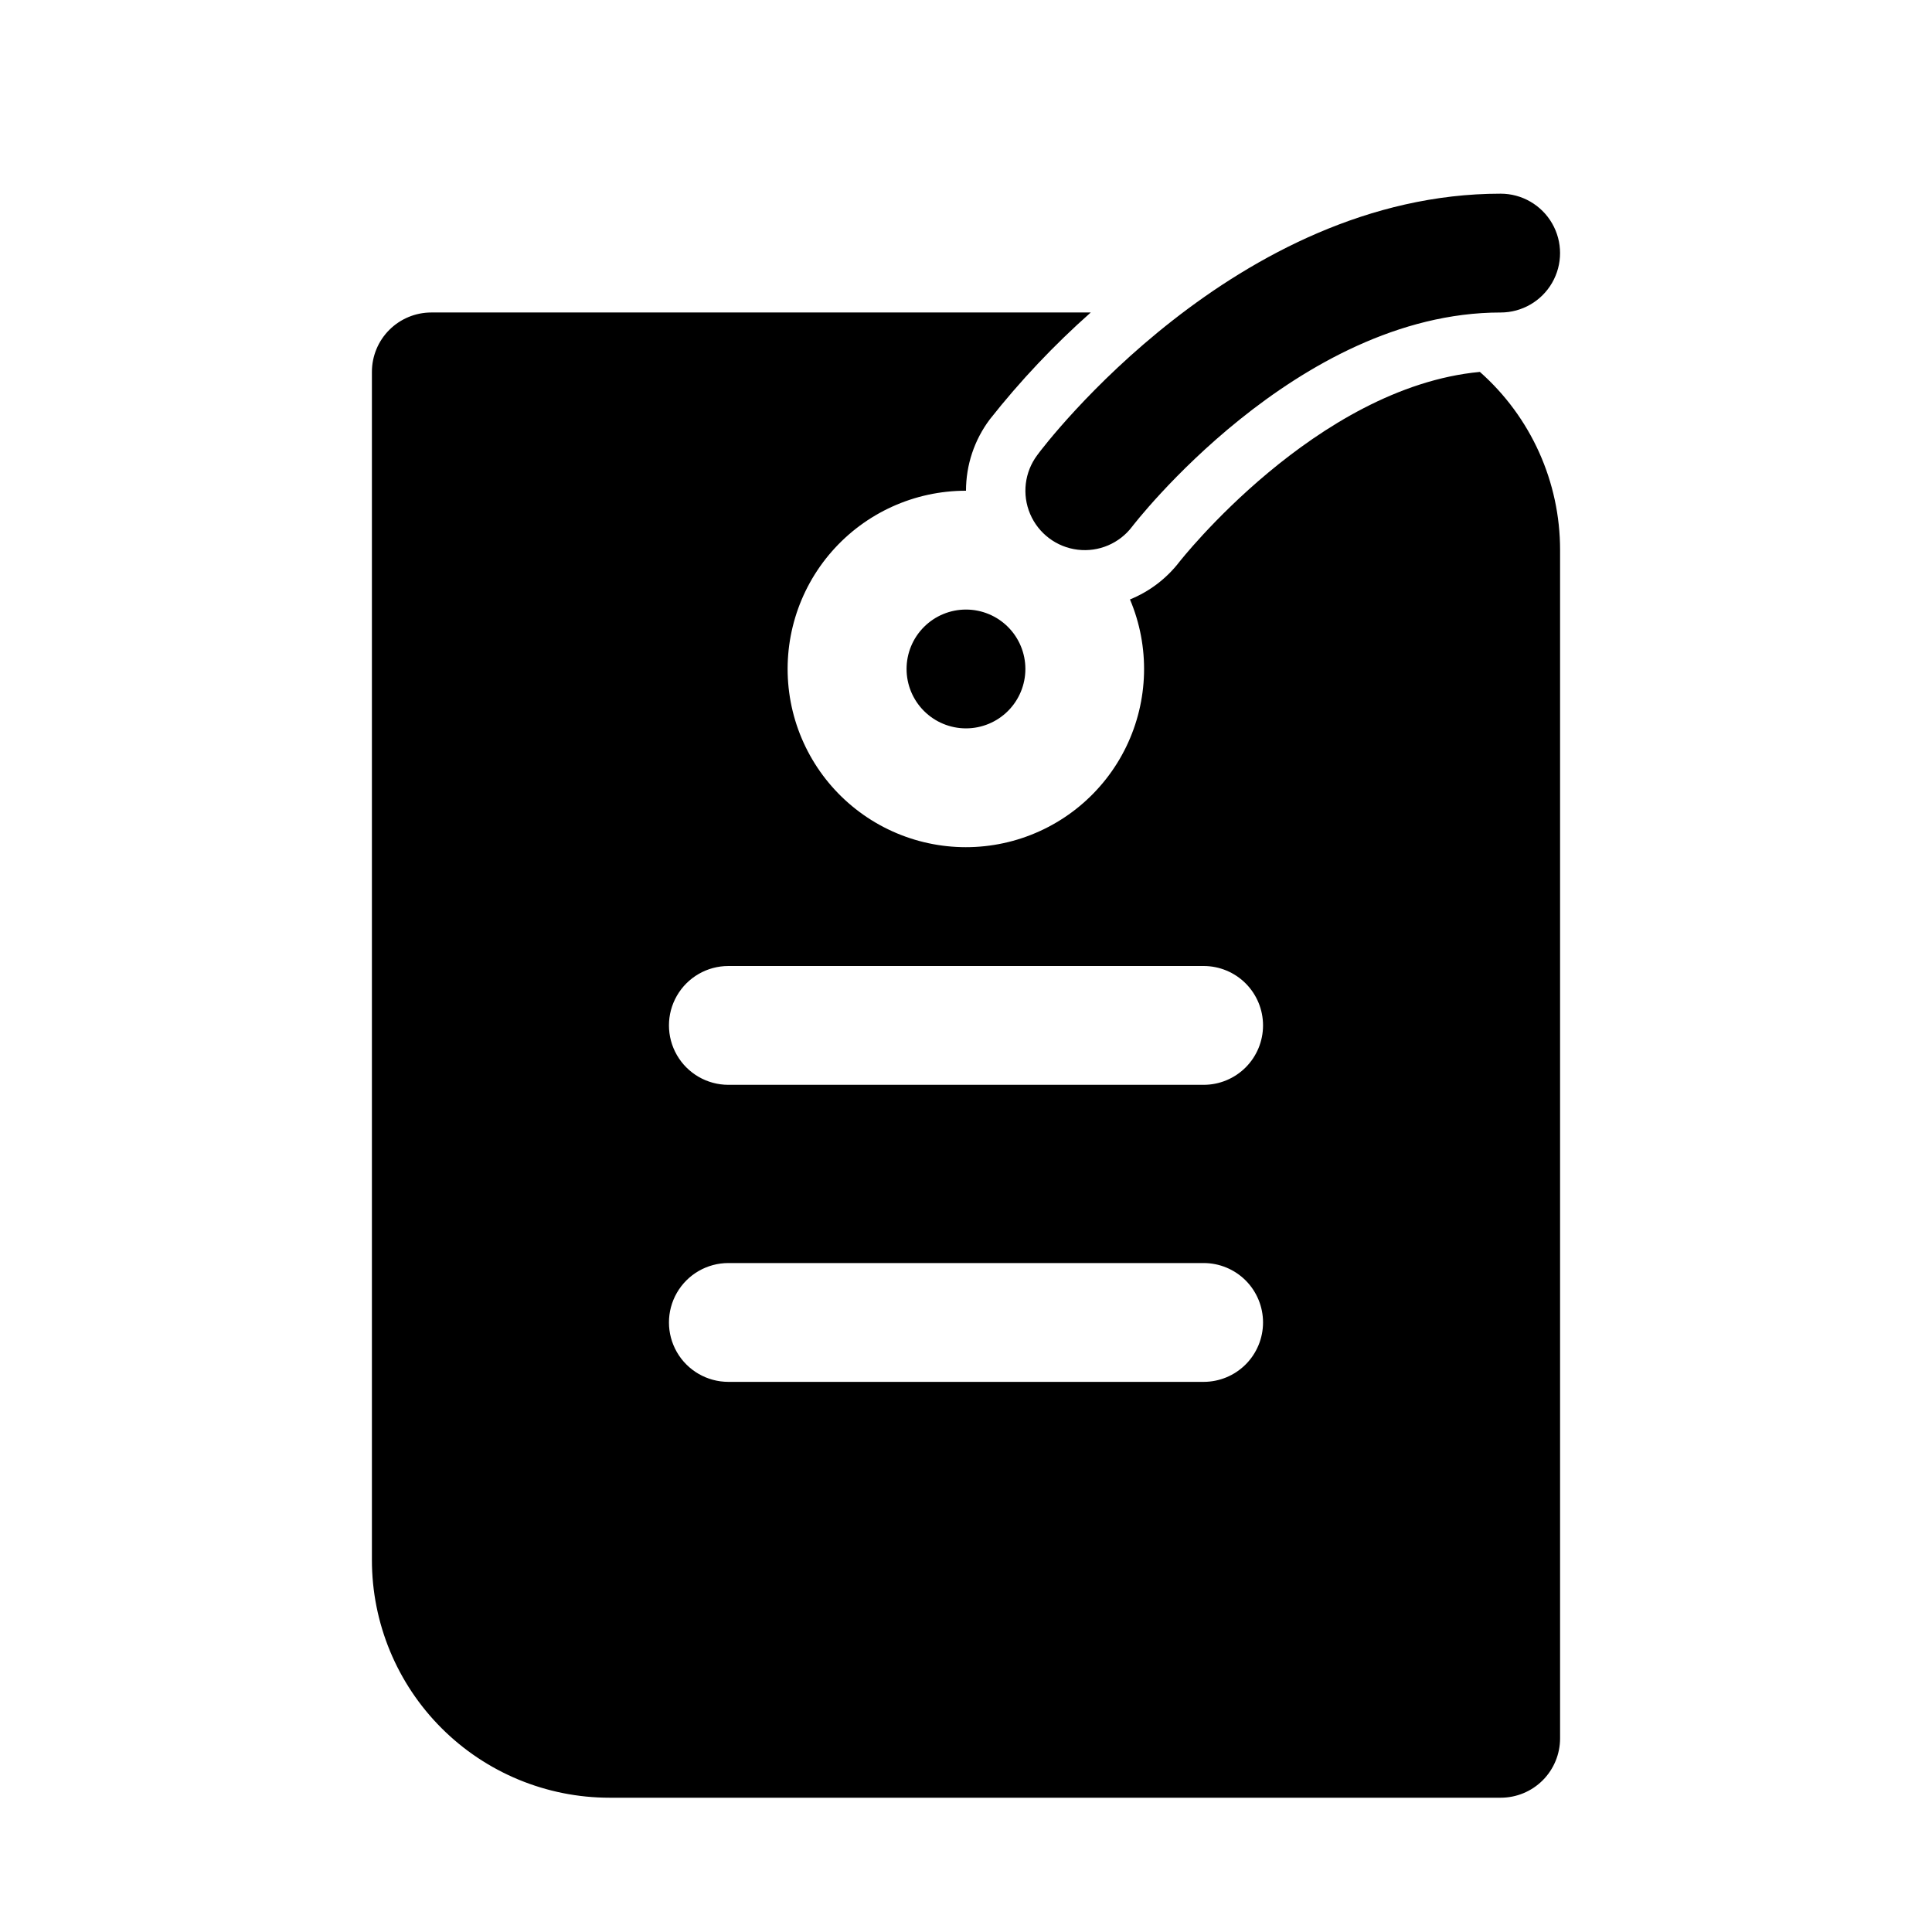 <?xml version="1.0" encoding="UTF-8"?>
<!-- Uploaded to: ICON Repo, www.svgrepo.com, Generator: ICON Repo Mixer Tools -->
<svg fill="#000000" width="800px" height="800px" version="1.1" viewBox="144 144 512 512" xmlns="http://www.w3.org/2000/svg">
 <path d="m384.25 321.28c0-4.176 1.66-8.18 4.613-11.133 2.953-2.953 6.957-4.609 11.133-4.609s8.18 1.656 11.133 4.609c2.949 2.953 4.609 6.957 4.609 11.133 0 4.176-1.66 8.18-4.609 11.133-2.953 2.953-6.957 4.613-11.133 4.613s-8.18-1.66-11.133-4.613c-2.953-2.953-4.613-6.957-4.613-11.133zm59.828-37.785s43.453-56.68 97.613-56.68c5.625 0 10.82-3 13.633-7.871s2.812-10.871 0-15.742c-2.812-4.871-8.008-7.875-13.633-7.875-70.062 0-120.76 66.441-122.8 69.273v0.004c-3.375 4.496-4.094 10.457-1.883 15.629 2.211 5.172 7.012 8.773 12.594 9.445 5.586 0.676 11.105-1.684 14.48-6.184zm113.36 6.297v314.88c0 4.176-1.656 8.18-4.609 11.133-2.953 2.953-6.957 4.609-11.133 4.609h-236.16c-16.703 0-32.723-6.633-44.531-18.445-11.812-11.809-18.445-27.828-18.445-44.531v-314.88c0-4.176 1.656-8.18 4.609-11.133s6.957-4.613 11.133-4.613h174.76c-9.746 8.637-18.703 18.121-26.766 28.34-4.09 5.453-6.297 12.082-6.297 18.895-13.629-0.012-26.594 5.863-35.57 16.113-8.977 10.25-13.09 23.875-11.285 37.383 1.809 13.504 9.359 25.57 20.715 33.102 11.355 7.527 25.41 9.789 38.555 6.195 13.145-3.594 24.094-12.688 30.043-24.945 5.945-12.262 6.309-26.488 0.996-39.035 5.156-2.094 9.664-5.516 13.066-9.922 0 0 36.211-46.285 79.664-50.379 13.531 11.965 21.273 29.168 21.254 47.23zm-78.719 204.67c0-4.172-1.66-8.18-4.609-11.133-2.953-2.949-6.961-4.609-11.133-4.609h-125.95c-5.625 0-10.824 3-13.637 7.871s-2.812 10.875 0 15.746c2.812 4.871 8.012 7.871 13.637 7.871h125.95c4.172 0 8.18-1.66 11.133-4.613 2.949-2.949 4.609-6.957 4.609-11.133zm0-78.719c0-4.176-1.66-8.18-4.609-11.133-2.953-2.953-6.961-4.609-11.133-4.609h-125.95c-5.625 0-10.824 3-13.637 7.871s-2.812 10.871 0 15.742c2.812 4.871 8.012 7.875 13.637 7.875h125.95c4.172 0 8.18-1.66 11.133-4.613 2.949-2.953 4.609-6.957 4.609-11.133z"/>
</svg>